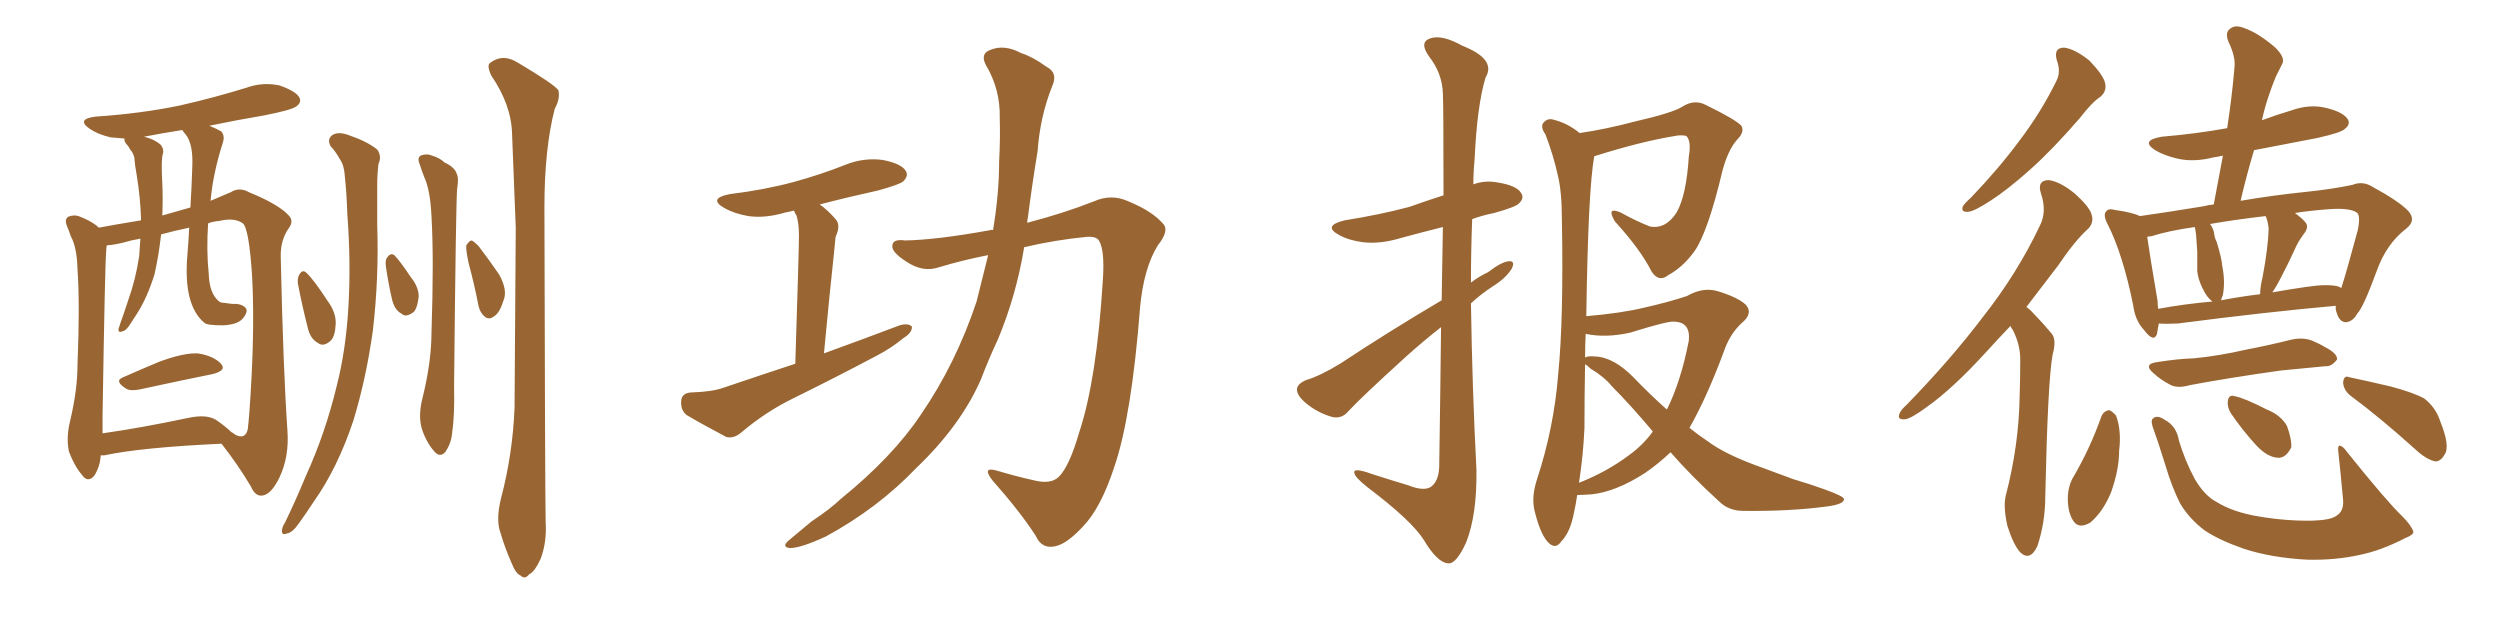 <svg xmlns="http://www.w3.org/2000/svg" xmlns:xlink="http://www.w3.org/1999/xlink" width="600" height="150"><path fill="#996633" padding="10" d="M29.59 90.53L29.59 90.53Q33.54 88.77 38.09 86.87L38.09 86.87Q43.95 84.67 47.46 84.81L47.46 84.81Q51.27 85.40 53.03 87.30L53.03 87.30Q54.49 88.92 50.98 89.79L50.98 89.79Q43.65 91.26 33.54 93.46L33.54 93.46Q31.35 93.90 30.32 93.31L30.32 93.31Q27.25 91.41 29.59 90.53ZM53.17 106.49L53.17 106.49Q33.98 107.37 25.05 109.28L25.05 109.28Q24.32 109.28 24.17 109.28L24.17 109.28Q24.02 112.06 22.56 114.26L22.56 114.26Q21.09 115.87 19.78 114.11L19.78 114.11Q17.87 111.91 16.55 108.40L16.55 108.40Q15.82 105.03 16.85 100.93L16.85 100.93Q18.60 93.46 18.60 87.60L18.60 87.60Q19.19 72.95 18.60 64.60L18.60 64.60Q18.46 59.33 16.99 56.69L16.99 56.69Q16.55 55.37 16.11 54.35L16.11 54.35Q15.38 52.59 16.41 52.00L16.41 52.00Q17.87 51.42 19.19 52.00L19.19 52.00Q21.09 52.73 22.41 53.61L22.41 53.61Q23.14 54.05 23.73 54.64L23.73 54.64Q27.54 53.91 33.84 52.88L33.84 52.88Q33.84 52.59 33.84 52.44L33.84 52.44Q33.69 47.46 32.81 42.04L32.81 42.04Q32.37 39.70 32.23 37.79L32.23 37.79Q31.93 36.62 31.35 36.04L31.35 36.04Q30.91 35.16 30.32 34.57L30.32 34.57Q29.74 33.84 29.88 33.25L29.88 33.25Q27.98 33.11 26.51 32.96L26.51 32.96Q23.44 32.23 21.53 30.91L21.53 30.91Q18.16 28.56 23.00 27.98L23.00 27.98Q33.84 27.25 43.07 25.34L43.07 25.34Q51.42 23.44 59.03 21.09L59.03 21.09Q62.99 19.63 67.09 20.51L67.09 20.51Q70.90 21.83 71.78 23.29L71.78 23.29Q72.51 24.46 71.19 25.49L71.19 25.49Q70.17 26.37 63.43 27.69L63.43 27.69Q56.54 28.86 50.24 30.18L50.24 30.18Q52.00 30.91 53.03 31.49L53.03 31.49Q54.05 32.52 53.47 34.28L53.47 34.28Q51.12 41.60 50.54 48.19L50.54 48.19Q53.03 47.17 55.37 46.14L55.37 46.14Q57.42 44.82 59.77 46.14L59.77 46.14Q66.94 49.07 69.29 51.71L69.29 51.71Q70.61 53.03 69.29 54.79L69.29 54.79Q67.24 57.71 67.38 61.82L67.38 61.82Q67.97 88.77 68.99 103.42L68.99 103.42Q69.43 109.57 67.09 114.55L67.09 114.55Q65.04 118.80 62.84 118.95L62.84 118.95Q61.23 119.09 60.21 116.75L60.21 116.75Q57.28 111.77 53.17 106.49ZM24.61 99.90L24.61 99.90Q24.61 102.10 24.61 104.00L24.61 104.00Q33.84 102.69 44.97 100.34L44.97 100.34Q49.51 99.32 51.86 100.78L51.86 100.78Q54.20 102.39 55.52 103.71L55.52 103.71Q55.96 103.86 56.40 104.30L56.40 104.30Q58.89 105.62 59.47 102.98L59.47 102.98Q59.91 99.32 60.35 90.82L60.35 90.82Q61.08 76.90 60.50 66.21L60.50 66.21Q59.77 54.93 58.30 53.61L58.30 53.61Q56.25 52.15 52.59 53.03L52.59 53.03Q50.98 53.17 49.95 53.61L49.95 53.61Q49.51 60.06 50.10 65.77L50.10 65.77Q50.24 70.46 52.59 72.36L52.59 72.36Q53.03 72.66 53.61 72.66L53.61 72.66Q54.79 72.80 55.81 72.95L55.81 72.95Q57.86 72.80 58.89 73.83L58.89 73.83Q59.62 74.56 58.59 76.03L58.59 76.03Q57.42 77.93 53.47 78.08L53.47 78.08Q49.66 78.08 49.07 77.49L49.07 77.49Q43.95 73.24 44.97 61.23L44.97 61.23Q45.26 57.71 45.41 54.64L45.41 54.64Q41.89 55.37 38.67 56.25L38.67 56.25Q38.09 61.38 37.06 65.92L37.06 65.92Q35.30 71.48 32.96 75.15L32.96 75.15Q32.23 76.32 31.35 77.64L31.35 77.64Q30.32 79.39 29.30 79.54L29.30 79.54Q28.42 79.98 28.42 78.96L28.42 78.96Q28.71 78.22 28.86 77.64L28.86 77.64Q29.88 74.85 30.76 72.07L30.76 72.07Q32.52 67.24 33.40 61.52L33.40 61.52Q33.54 59.47 33.69 57.28L33.69 57.28Q32.37 57.57 31.49 57.71L31.49 57.71Q27.98 58.74 25.63 58.89L25.63 58.89Q25.49 59.47 25.49 60.35L25.49 60.35Q25.20 62.84 24.61 99.90ZM38.96 51.71L38.96 51.71Q42.48 50.68 45.70 49.80L45.70 49.80Q46.00 44.82 46.14 40.28L46.14 40.28Q46.44 34.57 44.53 32.23L44.53 32.23Q43.95 31.64 43.80 31.20L43.80 31.20Q39.11 31.93 34.57 32.81L34.57 32.81Q37.06 33.40 38.53 34.72L38.53 34.72Q39.55 35.89 38.96 37.35L38.96 37.35Q38.82 38.67 38.82 39.70L38.82 39.70Q38.82 41.75 38.96 44.09L38.96 44.09Q39.11 47.75 38.96 51.71ZM79.39 35.16L79.39 35.16Q78.37 33.40 79.83 32.37L79.83 32.37Q81.30 31.49 83.94 32.52L83.94 32.52Q88.18 33.98 90.53 35.89L90.53 35.89Q91.70 37.50 90.82 39.40L90.82 39.40Q90.53 41.89 90.53 44.53L90.53 44.53Q90.53 48.93 90.53 53.91L90.53 53.91Q90.97 66.50 89.50 79.25L89.50 79.25Q87.89 90.82 84.81 100.93L84.81 100.93Q81.01 112.35 75.29 120.41L75.29 120.41Q73.68 122.90 71.78 125.54L71.78 125.54Q70.17 127.88 68.85 128.03L68.85 128.03Q67.53 128.61 67.68 127.15L67.68 127.15Q67.82 126.27 68.41 125.39L68.41 125.39Q71.04 119.97 73.39 114.26L73.39 114.26Q78.08 104.00 80.86 92.43L80.86 92.43Q83.06 83.79 83.64 73.24L83.64 73.24Q84.23 62.84 83.35 51.27L83.35 51.27Q83.20 46.44 82.76 42.33L82.76 42.33Q82.62 39.70 81.59 38.23L81.59 38.23Q80.42 36.18 79.39 35.16ZM100.78 39.55L100.78 39.55Q100.05 37.94 100.93 37.35L100.93 37.35Q102.39 36.77 103.71 37.35L103.71 37.35Q105.62 37.94 106.64 38.96L106.64 38.96Q109.13 40.14 109.57 41.60L109.57 41.60Q110.16 42.63 109.72 45.26L109.72 45.26Q109.42 48.19 108.98 92.58L108.98 92.58Q109.13 99.90 108.54 103.56L108.54 103.56Q108.40 106.20 106.93 108.40L106.93 108.40Q105.62 110.01 104.15 108.25L104.15 108.25Q102.25 106.05 101.22 102.83L101.22 102.83Q100.34 99.76 101.37 95.65L101.37 95.65Q103.56 86.87 103.56 79.69L103.56 79.69Q104.15 62.11 103.56 52.00L103.56 52.00Q103.27 45.56 101.81 42.48L101.81 42.48Q101.22 41.02 100.78 39.55ZM130.96 125.39L130.96 125.39Q131.25 130.08 129.79 134.03L129.79 134.03Q128.32 137.26 127.00 137.84L127.00 137.84Q125.98 139.16 124.95 138.13L124.95 138.13Q123.78 137.70 122.75 135.06L122.75 135.06Q121.14 131.40 120.12 127.88L120.12 127.88Q118.95 124.80 120.26 119.53L120.26 119.53Q123.05 108.98 123.49 97.85L123.49 97.85Q123.63 75.29 123.78 54.64L123.78 54.64Q123.34 42.77 122.90 32.23L122.90 32.23Q122.75 25.20 117.92 18.16L117.92 18.16Q116.75 15.67 117.63 15.09L117.63 15.09Q120.70 12.74 124.37 15.09L124.37 15.09Q133.01 20.21 134.03 21.68L134.03 21.68Q134.47 23.73 133.15 26.07L133.15 26.07Q130.66 35.60 130.66 49.80L130.66 49.80Q130.81 117.92 130.96 125.39ZM71.48 67.97L71.48 67.97Q71.34 66.65 71.92 65.77L71.92 65.77Q72.66 64.60 73.54 65.48L73.54 65.48Q75.29 67.09 78.52 72.07L78.52 72.07Q80.71 75 80.57 77.78L80.57 77.78Q80.42 80.71 79.39 81.74L79.39 81.74Q77.64 83.35 76.32 82.32L76.32 82.32Q74.41 81.30 73.83 78.52L73.83 78.52Q72.51 73.39 71.48 67.97ZM92.58 63.72L92.58 63.72Q92.43 62.26 93.02 61.67L93.02 61.67Q93.75 60.64 94.63 61.23L94.63 61.23Q95.95 62.55 98.58 66.50L98.58 66.50Q100.49 68.85 100.49 71.19L100.49 71.19Q100.20 73.83 99.32 74.85L99.32 74.85Q97.41 76.32 96.39 75.29L96.39 75.29Q94.63 74.41 94.04 71.63L94.04 71.63Q93.16 67.82 92.58 63.72ZM112.50 63.28L112.50 63.28L112.50 63.28Q111.77 59.91 111.91 58.89L111.91 58.89Q112.65 57.71 113.23 57.71L113.23 57.71Q113.82 58.01 114.84 59.03L114.84 59.03Q117.63 62.70 119.82 65.92L119.82 65.92Q121.88 69.73 120.85 72.07L120.85 72.07Q119.97 75 118.65 75.88L118.65 75.88Q117.48 76.76 116.60 76.17L116.60 76.17Q115.28 75.29 114.84 73.39L114.84 73.39Q113.82 68.12 112.50 63.28ZM190.87 87.30L190.87 87.30Q191.75 59.77 191.75 56.54L191.75 56.54Q191.75 53.61 191.16 51.71L191.16 51.71Q190.72 51.12 190.58 50.54L190.58 50.54Q189.40 50.83 188.53 50.98L188.53 50.98Q183.69 52.44 179.59 51.86L179.59 51.86Q176.22 51.27 173.88 49.95L173.88 49.95Q169.78 47.61 175.20 46.58L175.20 46.58Q183.54 45.56 190.58 43.65L190.58 43.65Q197.02 41.89 202.88 39.55L202.88 39.55Q207.28 37.79 211.82 38.38L211.82 38.38Q216.36 39.26 217.38 41.02L217.38 41.02Q218.12 42.19 216.80 43.51L216.80 43.51Q216.06 44.24 210.79 45.70L210.79 45.70Q203.47 47.31 196.73 49.07L196.73 49.07Q198.63 50.39 200.54 52.59L200.54 52.59Q201.86 54.05 200.54 56.84L200.54 56.84Q200.39 58.01 200.24 59.91L200.24 59.91Q199.07 70.75 197.75 84.81L197.75 84.81Q207.42 81.30 215.92 78.08L215.92 78.08Q217.97 77.49 218.85 78.37L218.85 78.37Q218.99 79.83 216.80 81.15L216.80 81.15Q214.01 83.50 210.35 85.40L210.35 85.40Q200.39 90.67 190.28 95.65L190.28 95.65Q183.69 98.88 177.83 103.86L177.83 103.86Q176.07 105.32 174.32 104.88L174.32 104.88Q168.75 101.95 164.79 99.61L164.79 99.61Q163.33 98.44 163.48 96.24L163.48 96.24Q163.62 94.34 165.82 94.19L165.82 94.19Q170.95 94.04 173.73 93.02L173.73 93.02Q182.37 90.09 190.87 87.30ZM237.16 61.23L237.16 61.23L237.16 61.23Q231.15 62.40 225.29 64.16L225.29 64.16Q221.48 65.48 217.38 62.70L217.38 62.70Q214.01 60.50 214.16 59.03L214.16 59.03Q214.16 57.28 217.24 57.71L217.24 57.71Q224.85 57.57 237.74 55.22L237.74 55.22Q237.89 55.08 238.33 55.22L238.33 55.22Q239.79 46.44 239.79 38.82L239.79 38.82Q240.09 33.25 239.94 28.27L239.94 28.27Q240.09 21.39 236.57 15.53L236.57 15.53Q235.25 12.89 237.60 12.01L237.60 12.01Q240.97 10.55 245.07 12.74L245.07 12.74Q247.85 13.62 251.07 15.97L251.07 15.97Q254.00 17.43 252.54 20.65L252.54 20.65Q249.61 27.98 249.02 36.33L249.02 36.33Q247.71 44.24 246.68 52.29L246.68 52.29Q246.53 52.88 246.53 53.47L246.53 53.47Q255.47 51.12 262.50 48.34L262.50 48.34Q266.75 46.44 270.85 48.34L270.85 48.34Q276.56 50.68 279.20 53.76L279.20 53.76Q280.66 55.37 277.88 58.89L277.88 58.89Q274.51 64.31 273.63 73.68L273.63 73.68Q271.58 99.90 267.48 111.91L267.48 111.91Q264.26 121.88 259.86 126.42L259.86 126.42Q256.05 130.52 253.27 131.10L253.27 131.10Q250.05 131.84 248.58 128.61L248.58 128.61Q244.92 122.90 238.18 115.28L238.18 115.28Q235.55 111.91 239.21 112.94L239.21 112.94Q243.60 114.26 248.14 115.28L248.14 115.28Q252.25 116.31 254.15 114.40L254.15 114.40Q256.64 111.91 258.98 103.86L258.98 103.86Q263.23 91.11 264.70 66.94L264.70 66.94Q265.14 60.21 263.82 57.86L263.82 57.86Q263.23 56.69 260.89 56.84L260.89 56.84Q253.27 57.57 245.80 59.33L245.80 59.33Q243.90 70.90 239.50 81.45L239.50 81.45Q237.30 86.13 235.40 91.11L235.40 91.11Q230.57 102.10 220.02 112.21L220.02 112.21Q210.64 122.02 198.19 128.76L198.19 128.76Q192.19 131.54 189.55 131.54L189.55 131.54Q187.35 131.25 189.55 129.49L189.55 129.49Q192.19 127.29 194.82 125.10L194.82 125.10Q199.07 122.31 201.86 119.68L201.86 119.68Q214.31 109.57 221.04 99.46L221.04 99.46Q229.39 87.30 234.38 72.36L234.38 72.36Q235.84 66.50 237.16 61.23ZM345.85 78.52L345.85 78.52Q341.75 81.74 337.65 85.40L337.65 85.40Q326.37 95.65 323.58 98.73L323.58 98.73Q321.97 100.63 319.63 100.05L319.63 100.05Q316.11 99.02 313.33 96.68L313.33 96.68Q311.13 94.78 311.28 93.31L311.28 93.31Q311.43 92.14 313.33 91.26L313.33 91.26Q316.85 90.23 321.83 87.16L321.83 87.16Q333.11 79.69 346.00 72.07L346.00 72.07Q346.14 62.11 346.29 54.49L346.29 54.49Q341.02 55.81 336.18 57.13L336.18 57.13Q331.35 58.59 327.25 58.15L327.25 58.15Q323.73 57.71 321.39 56.40L321.39 56.40Q317.29 54.20 322.71 52.88L322.71 52.88Q331.05 51.56 338.23 49.66L338.23 49.66Q342.33 48.19 346.44 46.88L346.44 46.88Q346.44 25.05 346.29 22.41L346.29 22.41Q346.14 17.58 342.92 13.48L342.92 13.48Q340.58 10.11 343.21 9.23L343.21 9.23Q346.00 8.20 350.98 10.99L350.98 10.99Q359.18 14.21 356.54 18.60L356.54 18.60Q354.49 25.34 353.91 38.23L353.91 38.23Q353.61 41.16 353.61 44.24L353.61 44.24Q356.40 43.21 359.47 43.80L359.47 43.80Q364.01 44.53 365.04 46.29L365.04 46.29Q365.92 47.46 364.60 48.78L364.60 48.78Q363.87 49.66 358.59 51.12L358.59 51.12Q355.66 51.71 353.32 52.59L353.32 52.59Q353.03 60.21 353.03 67.82L353.03 67.82Q354.93 66.36 357.13 65.33L357.13 65.33Q360.35 62.84 362.11 62.70L362.11 62.70Q363.72 62.55 362.84 64.45L362.84 64.45Q361.38 66.80 358.30 68.70L358.30 68.70Q355.37 70.61 353.03 72.80L353.03 72.80Q353.32 92.87 354.35 112.79L354.35 112.79Q354.49 123.63 351.86 130.22L351.86 130.22Q349.51 135.35 347.61 135.21L347.61 135.21Q344.97 135.06 341.75 129.64L341.75 129.64Q338.82 124.95 328.13 116.89L328.13 116.89Q325.20 114.55 325.05 113.53L325.05 113.53Q324.61 112.06 329.44 113.82L329.44 113.82Q333.54 115.14 337.94 116.46L337.94 116.46Q341.60 117.92 343.36 116.89L343.36 116.89Q345.26 115.58 345.41 112.06L345.41 112.06Q345.70 93.16 345.85 78.52ZM378.52 118.80L378.52 118.80Q378.22 121.00 377.78 122.90L377.78 122.90Q376.90 127.73 374.71 129.93L374.71 129.93Q373.24 132.13 371.34 129.93L371.34 129.93Q369.58 127.88 368.26 122.46L368.26 122.46Q367.53 119.24 368.85 115.14L368.85 115.14Q372.95 102.69 373.97 89.79L373.97 89.79Q375.29 76.46 374.85 52.73L374.85 52.73Q374.85 45.85 373.83 41.89L373.83 41.89Q372.80 37.21 370.90 32.23L370.90 32.23Q369.73 30.62 370.31 29.59L370.31 29.59Q371.34 28.27 372.80 28.71L372.80 28.71Q376.32 29.59 379.10 31.93L379.10 31.93Q385.25 31.05 392.43 29.15L392.43 29.15Q401.37 27.10 403.71 25.63L403.71 25.63Q406.64 23.73 409.42 25.20L409.42 25.20Q416.60 28.71 417.92 30.18L417.92 30.18Q418.80 31.64 416.89 33.54L416.89 33.54Q414.70 36.04 413.38 41.02L413.38 41.02Q409.86 55.81 406.64 60.35L406.64 60.35Q403.86 64.16 400.34 66.06L400.34 66.06Q398.14 67.82 396.39 65.19L396.39 65.19Q393.75 59.91 387.60 53.17L387.60 53.17Q385.40 49.51 388.92 50.98L388.92 50.98Q392.29 52.88 395.95 54.35L395.95 54.35Q399.76 55.08 402.39 50.98L402.39 50.98Q404.74 46.88 405.32 37.50L405.32 37.50Q405.91 34.13 404.88 32.81L404.88 32.81Q404.59 32.37 402.69 32.52L402.69 32.52Q394.19 33.84 382.62 37.50L382.62 37.50Q381.15 45.41 380.71 75.88L380.71 75.88Q389.21 75.15 394.63 73.83L394.63 73.83Q400.49 72.51 404.88 71.04L404.88 71.04Q408.69 68.85 412.21 69.87L412.21 69.87Q417.04 71.34 418.95 73.10L418.95 73.10Q420.85 75.15 418.07 77.49L418.07 77.49Q415.14 80.13 413.67 84.52L413.67 84.52Q409.57 95.51 405.47 102.69L405.47 102.69Q407.67 104.44 409.86 105.91L409.86 105.91Q413.82 108.84 420.85 111.47L420.85 111.47Q424.51 112.79 430.37 114.99L430.37 114.99Q434.33 116.16 437.99 117.48L437.99 117.48Q442.38 119.09 442.53 119.68L442.53 119.68Q442.82 121.00 438.28 121.58L438.28 121.58Q429.35 122.75 418.36 122.61L418.36 122.61Q414.84 122.61 412.50 120.26L412.50 120.26Q405.91 114.26 400.93 108.54L400.93 108.54Q398.00 111.33 394.78 113.53L394.78 113.53Q387.74 118.07 381.88 118.65L381.88 118.65Q379.54 118.80 378.52 118.80ZM391.26 79.83L391.26 79.83Q385.40 81.15 380.57 80.13L380.57 80.13Q380.42 82.76 380.42 85.84L380.42 85.84Q380.86 85.40 382.76 85.55L382.76 85.55Q387.30 85.69 392.14 90.67L392.14 90.67Q396.09 94.78 400.05 98.29L400.05 98.29Q403.42 91.55 405.32 81.74L405.32 81.74Q405.76 77.20 401.66 77.20L401.66 77.20Q400.20 77.05 391.26 79.83ZM391.11 109.13L391.11 109.13L391.11 109.13Q394.34 106.79 396.68 103.56L396.68 103.56Q391.26 97.12 386.87 92.72L386.87 92.72Q384.96 90.38 381.74 88.48L381.74 88.48Q380.86 87.60 380.42 87.45L380.42 87.45Q380.27 95.07 380.27 102.69L380.27 102.69Q379.98 109.28 378.96 115.87L378.96 115.87Q385.69 113.23 391.11 109.13ZM504.20 23.14L504.20 23.14Q502.00 24.61 499.22 28.27L499.22 28.27Q492.63 35.89 487.21 40.72L487.21 40.72Q481.79 45.56 477.69 48.19L477.69 48.19Q473.88 50.68 472.41 50.83L472.41 50.83Q470.51 50.98 471.09 49.51L471.09 49.51Q471.53 48.78 473.00 47.46L473.00 47.46Q479.74 40.43 484.72 33.69L484.72 33.69Q489.84 26.95 493.51 19.48L493.51 19.48Q494.68 17.29 493.65 14.50L493.65 14.50Q492.77 11.43 495.41 11.43L495.41 11.43Q497.90 11.72 501.42 14.50L501.42 14.50Q504.79 18.02 505.22 19.92L505.22 19.92Q505.66 21.83 504.20 23.14ZM486.33 73.68L486.33 73.68Q487.21 74.27 488.09 75.29L488.09 75.29Q489.99 77.20 492.33 79.98L492.33 79.98Q493.65 81.45 492.63 85.11L492.63 85.11Q491.46 91.41 490.87 119.09L490.87 119.09Q490.87 125.39 488.96 131.10L488.96 131.10Q487.21 134.77 484.86 132.57L484.86 132.57Q483.25 130.81 481.79 126.27L481.79 126.27Q480.76 121.73 481.35 119.09L481.35 119.09Q484.57 106.79 484.72 94.78L484.72 94.78Q484.86 90.67 484.86 86.28L484.86 86.28Q484.86 82.76 483.11 79.25L483.11 79.25Q482.67 78.66 482.52 78.22L482.52 78.22Q479.30 81.59 476.51 84.67L476.51 84.67Q468.75 93.16 462.60 97.56L462.60 97.56Q458.64 100.49 457.18 100.63L457.18 100.63Q455.27 100.78 455.86 99.32L455.86 99.32Q456.15 98.44 457.62 97.12L457.62 97.12Q468.31 86.13 475.93 76.03L475.93 76.03Q484.13 65.63 489.55 54.20L489.55 54.20Q491.31 50.83 489.84 46.44L489.84 46.44Q488.82 43.36 491.60 43.21L491.60 43.21Q494.24 43.51 497.75 46.29L497.75 46.29Q501.56 49.66 502.00 51.56L502.00 51.56Q502.59 53.47 501.12 54.93L501.12 54.93Q497.90 57.86 493.95 63.72L493.95 63.72Q489.84 69.14 486.33 73.68ZM560.60 73.39L560.60 73.39Q544.19 74.85 522.66 77.64L522.66 77.64Q519.87 77.78 518.12 77.64L518.12 77.64Q517.82 79.10 517.68 80.13L517.68 80.13Q516.94 82.32 514.60 79.25L514.60 79.25Q512.40 76.90 511.96 73.24L511.96 73.24Q509.47 60.94 505.81 53.76L505.81 53.76Q504.64 51.56 505.52 50.68L505.52 50.68Q506.10 49.95 507.57 50.39L507.57 50.39Q511.82 50.98 513.57 51.86L513.57 51.86Q519.87 50.98 528.81 49.51L528.81 49.51Q529.83 49.22 531.30 49.07L531.30 49.07Q532.47 42.77 533.50 37.35L533.50 37.35Q532.18 37.65 531.15 37.79L531.15 37.79Q526.61 38.96 522.66 38.09L522.66 38.09Q519.43 37.35 517.24 36.04L517.24 36.04Q513.57 33.69 518.85 32.81L518.85 32.81Q527.34 32.08 534.52 30.76L534.52 30.76Q535.69 23.14 536.28 16.11L536.28 16.11Q536.57 13.62 534.81 9.96L534.81 9.96Q533.94 7.76 535.25 6.88L535.25 6.88Q536.43 5.86 538.62 6.74L538.62 6.74Q541.99 7.91 546.09 11.43L546.09 11.43Q548.58 13.92 547.71 15.38L547.71 15.38Q547.12 16.55 546.24 18.31L546.24 18.31Q545.36 20.36 544.34 23.44L544.34 23.44Q543.46 26.07 542.87 28.86L542.87 28.86Q546.39 27.54 549.90 26.51L549.90 26.51Q554.30 24.90 558.40 25.93L558.40 25.93Q562.50 26.95 563.53 28.71L563.53 28.71Q564.11 29.88 562.79 30.91L562.79 30.91Q562.06 31.79 556.20 33.11L556.20 33.11Q548.44 34.57 540.97 36.04L540.97 36.04Q539.21 41.89 537.74 48.19L537.74 48.19Q545.36 46.88 553.86 46.00L553.86 46.00Q559.57 45.41 564.55 44.38L564.55 44.38Q567.04 43.36 569.38 44.82L569.38 44.82Q575.83 48.34 578.03 50.68L578.03 50.68Q579.93 52.88 577.59 54.79L577.59 54.79Q572.75 58.45 570.41 65.04L570.41 65.04Q567.19 73.83 565.72 75.29L565.72 75.29Q564.70 77.20 562.94 77.34L562.94 77.34Q561.47 77.20 560.89 75.29L560.89 75.29Q560.45 74.27 560.60 73.39ZM517.82 72.22L517.82 72.22Q517.82 73.10 517.97 74.12L517.97 74.12Q524.27 72.95 531.01 72.36L531.01 72.36Q529.69 71.48 528.66 69.29L528.66 69.29Q527.49 66.94 527.34 65.04L527.34 65.04Q527.34 62.99 527.34 60.35L527.34 60.35Q527.20 58.15 527.05 56.25L527.05 56.25Q526.90 55.08 526.76 54.49L526.76 54.49Q520.46 55.37 516.36 56.69L516.36 56.69Q515.92 56.69 515.33 56.84L515.33 56.84Q515.92 61.08 517.82 72.22ZM533.50 70.75L533.50 70.75Q533.20 71.48 533.06 72.07L533.06 72.07Q537.60 71.19 542.43 70.61L542.43 70.61Q542.43 68.85 543.02 66.50L543.02 66.50Q544.34 59.47 544.48 54.93L544.48 54.93Q544.34 53.17 543.75 51.86L543.75 51.86Q536.28 52.73 530.42 53.76L530.42 53.76Q531.30 54.93 531.45 56.40L531.45 56.40Q531.59 57.28 532.03 58.15L532.03 58.15Q533.20 61.96 533.35 63.87L533.35 63.87Q534.08 67.53 533.50 70.75ZM547.71 66.06L547.71 66.06Q546.39 68.70 545.36 70.17L545.36 70.17Q549.46 69.43 553.56 68.85L553.56 68.85Q558.40 68.12 561.04 68.70L561.04 68.70Q561.77 68.99 561.91 69.14L561.91 69.14Q563.23 65.04 565.87 55.22L565.87 55.22Q566.60 51.56 565.58 50.98L565.58 50.98Q563.82 49.80 558.54 50.24L558.54 50.24Q554.44 50.54 550.78 51.12L550.78 51.12Q552.39 52.29 553.27 53.32L553.27 53.32Q554.30 54.49 552.83 56.25L552.83 56.25Q551.37 58.30 550.78 59.77L550.78 59.77Q549.17 63.28 547.71 66.06ZM517.97 86.87L517.97 86.87Q522.51 86.13 526.61 85.99L526.61 85.99Q532.62 85.40 538.92 83.94L538.92 83.94Q544.34 82.91 549.61 81.59L549.61 81.59Q552.54 80.86 554.88 81.74L554.88 81.74Q556.93 82.62 557.81 83.20L557.81 83.20Q561.04 84.81 560.89 86.28L560.89 86.28Q559.57 88.04 558.11 87.89L558.11 87.89Q553.27 88.33 547.41 88.92L547.41 88.92Q534.96 90.67 525.59 92.43L525.59 92.43Q522.51 93.31 520.75 92.29L520.75 92.29Q518.55 91.11 517.09 89.79L517.09 89.79Q514.01 87.30 517.97 86.87ZM504.35 99.90L504.35 99.90Q504.93 98.58 506.25 98.44L506.25 98.44Q506.98 98.73 507.86 99.76L507.86 99.76Q509.18 103.27 508.59 108.25L508.59 108.25Q508.59 112.65 506.69 118.07L506.69 118.07Q504.79 122.75 501.71 125.39L501.71 125.39Q498.78 127.15 497.46 124.80L497.46 124.80Q496.14 122.61 496.29 118.95L496.29 118.95Q496.44 116.75 497.31 114.99L497.31 114.99Q501.56 107.81 504.35 99.90ZM560.74 123.78L560.74 123.78Q562.50 122.75 562.35 120.12L562.35 120.12Q561.77 113.67 561.18 108.25L561.18 108.25Q561.04 107.08 561.47 106.93L561.47 106.93Q562.35 107.08 563.23 108.40L563.23 108.40Q572.75 120.26 576.42 123.78L576.42 123.78Q578.76 126.12 579.20 127.59L579.20 127.59Q579.35 128.32 577.15 129.20L577.15 129.20Q571.44 132.13 566.46 133.15L566.46 133.15Q560.60 134.47 553.86 134.33L553.86 134.33Q545.21 133.89 538.48 131.69L538.48 131.69Q532.62 129.64 529.10 127.29L529.10 127.29Q525.44 124.51 523.24 120.85L523.24 120.85Q521.19 116.75 519.73 111.77L519.73 111.77Q517.82 105.62 516.94 103.27L516.94 103.27Q516.06 101.07 516.65 100.49L516.65 100.49Q517.68 99.46 519.58 100.78L519.58 100.78Q522.36 102.25 522.95 105.76L522.95 105.76Q524.41 110.60 526.76 114.99L526.76 114.99Q529.10 118.95 531.88 120.41L531.88 120.41Q535.84 122.90 541.99 123.93L541.99 123.93Q548.88 125.10 555.18 124.95L555.18 124.95Q559.42 124.80 560.74 123.78ZM535.40 99.17L535.40 99.17Q534.52 97.71 534.67 96.39L534.67 96.39Q534.81 94.63 536.28 95.07L536.28 95.07Q538.62 95.51 544.04 98.29L544.04 98.29Q547.41 99.61 548.88 102.25L548.88 102.25Q550.05 105.47 549.90 107.37L549.90 107.37Q548.58 110.01 546.68 109.86L546.68 109.86Q544.19 109.72 541.55 106.93L541.55 106.93Q538.18 103.27 535.40 99.17ZM564.26 95.07L564.26 95.07L564.26 95.07Q562.50 93.75 562.35 91.85L562.35 91.85Q562.50 89.94 563.82 90.53L563.82 90.53Q567.33 91.26 573.63 92.72L573.63 92.72Q579.20 94.19 581.84 95.65L581.84 95.65Q584.62 97.85 585.64 101.07L585.64 101.07Q588.13 107.23 586.67 109.13L586.67 109.13Q585.79 110.74 584.47 110.74L584.47 110.74Q582.28 110.30 579.49 107.67L579.49 107.67Q571.00 100.05 564.26 95.07Z"/></svg>